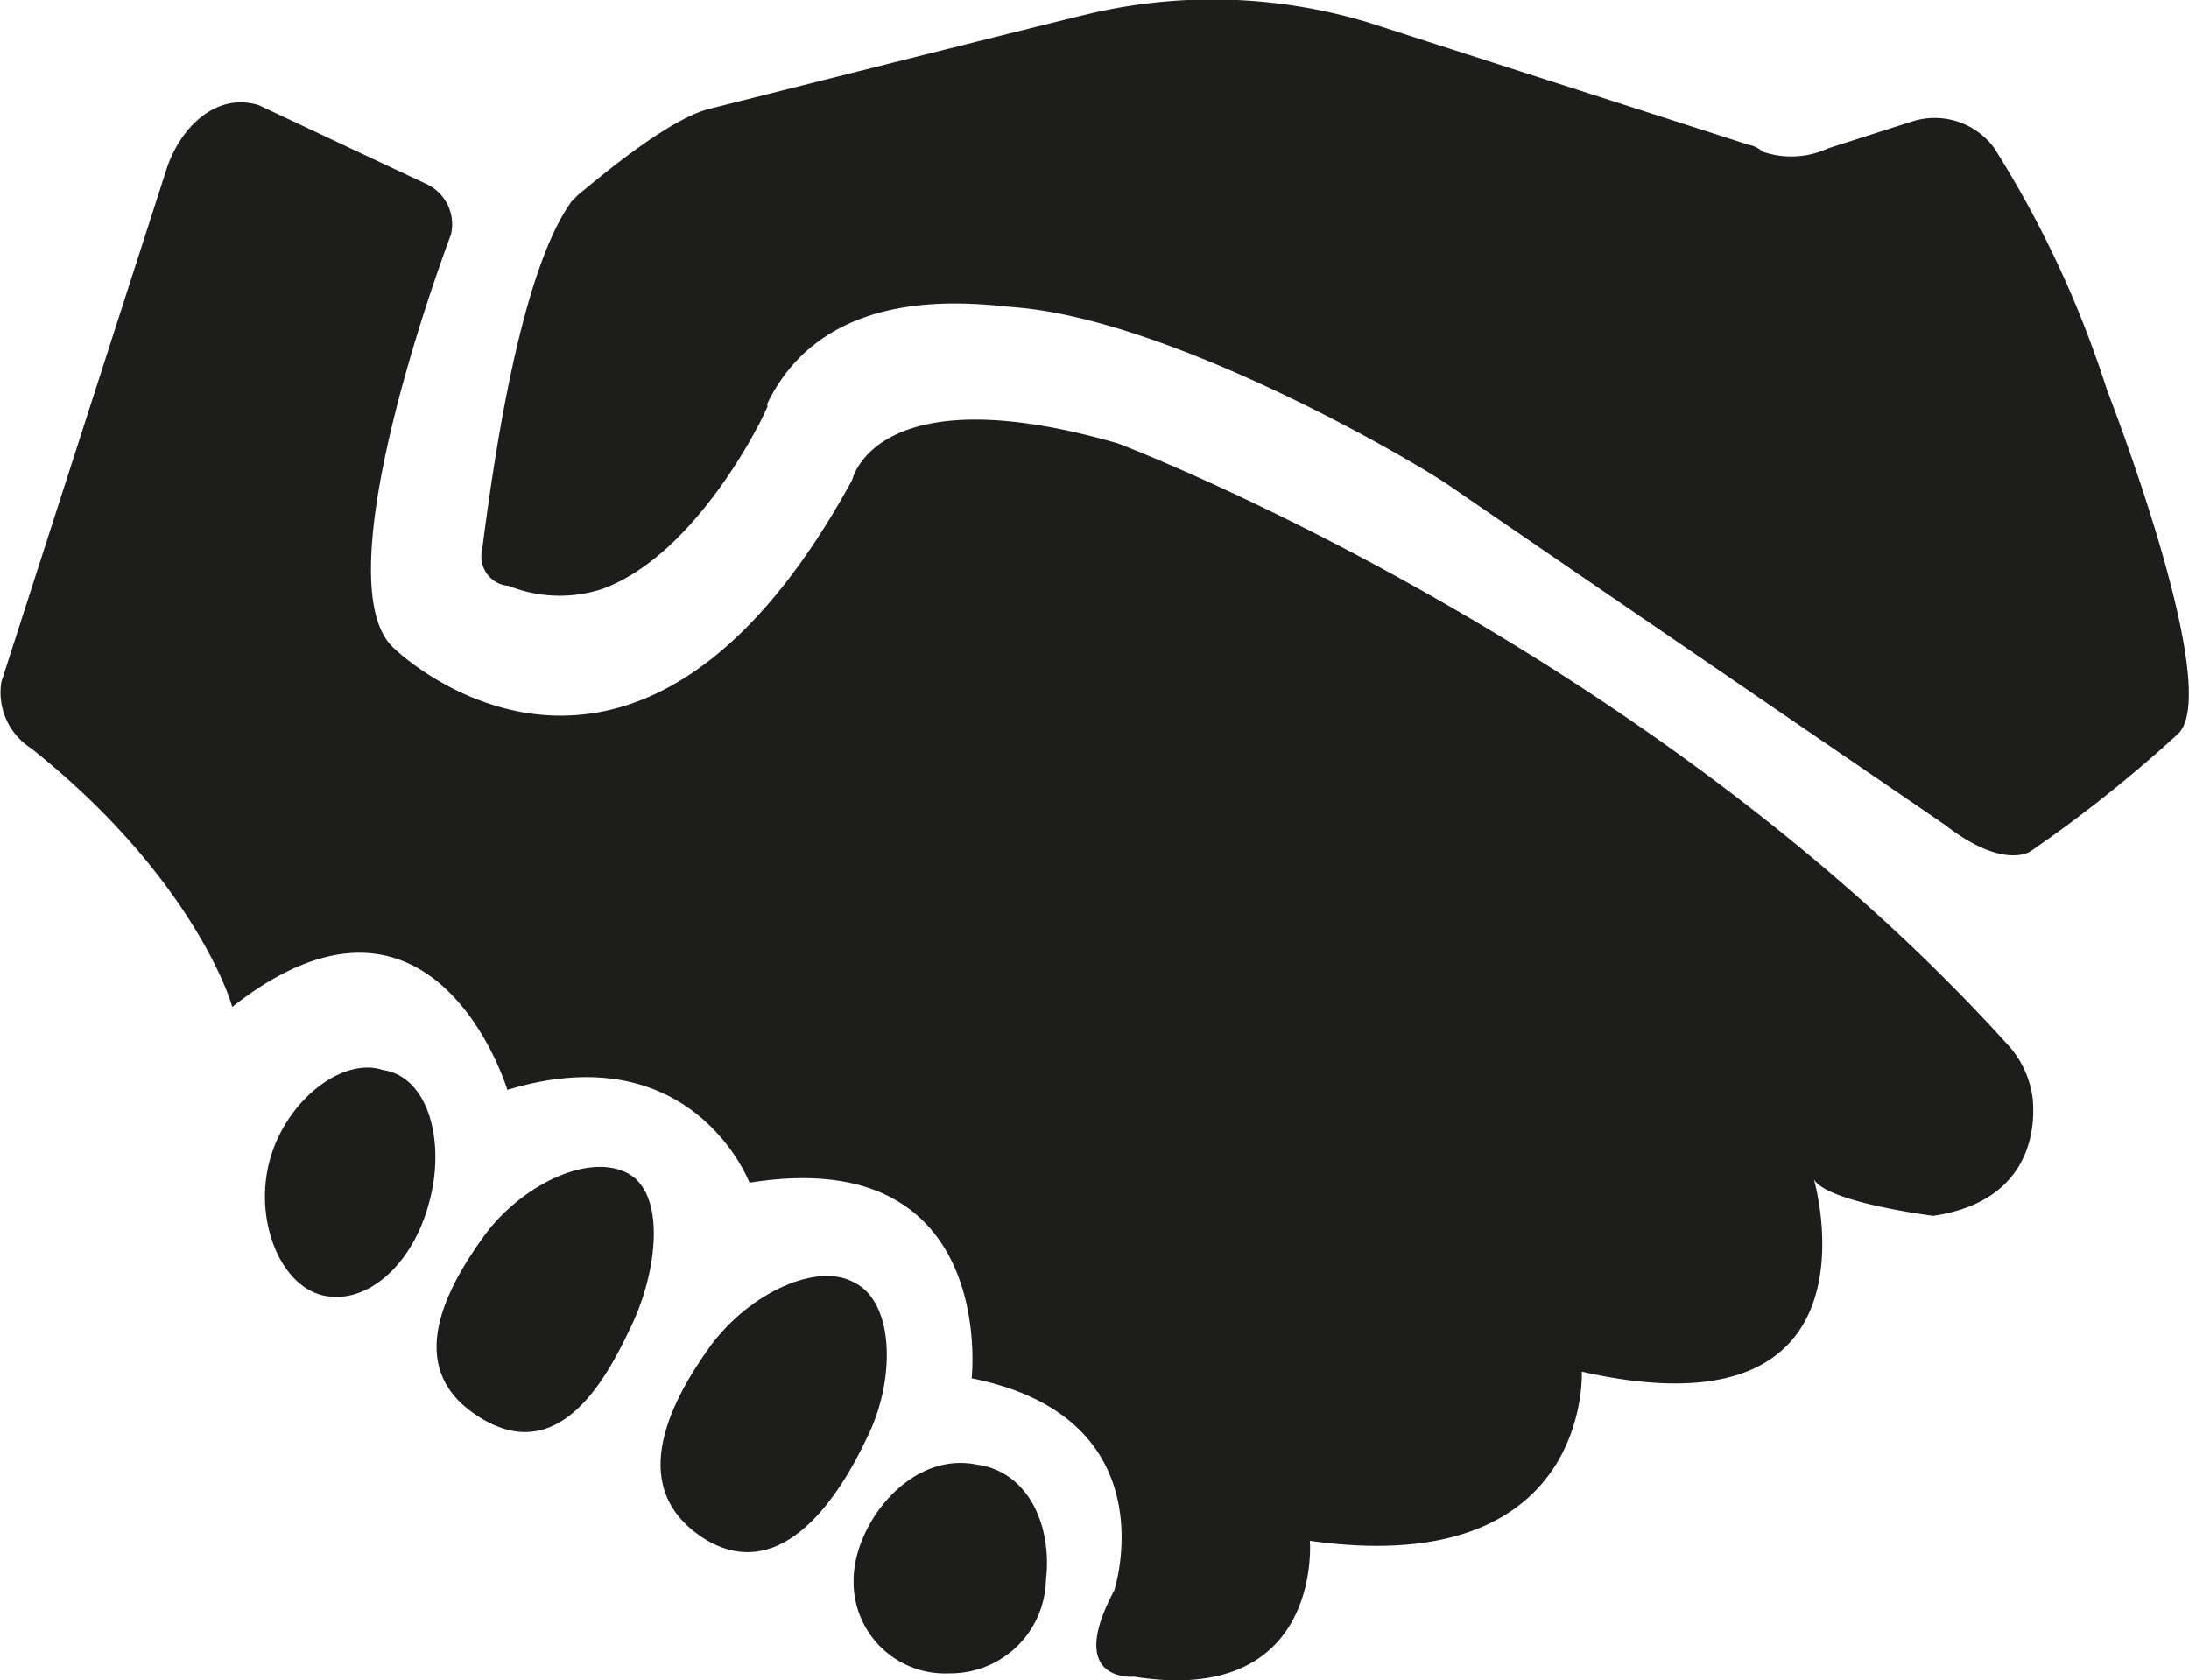 <svg id="Layer_1" data-name="Layer 1" xmlns="http://www.w3.org/2000/svg" viewBox="0 0 66.01 50.68"><title>trust</title><path d="M14.54,16.57c.3-2.3,1.1-8.3,2.7-10.5l.2-.2c.5-.4,2.7-2.3,4-2.6,0,0,10.7-2.7,11.6-2.9a16.26,16.26,0,0,1,8.2.3l11.5,3.7a.76.76,0,0,1,.4.2,2.65,2.65,0,0,0,2-.1l2.5-.8a2.23,2.23,0,0,1,2.5.8,31.72,31.72,0,0,1,3.4,7.3s3.6,9.2,2.1,10.4a41,41,0,0,1-4.4,3.5s-.8.6-2.6-.8c0,0-13.6-9.3-14.9-10.2-1-.7-8.3-5-13.1-5.4-1.2-.1-5.7-.8-7.5,2.9v.1c-.2.5-2.2,4.5-5,5.5a4.14,4.14,0,0,1-2.8-.1A.89.89,0,0,1,14.54,16.57Z" fill="#1d1d1b"/><path d="M12.94,36.27c-.5,1.9-1.9,3.1-3.2,2.8s-2.1-2.3-1.6-4.1,2.2-3.1,3.4-2.7C12.94,32.47,13.44,34.47,12.94,36.27Z" fill="#1d1d1b"/><path d="M26.14,43.37c-.8,1.7-2.5,4.4-4.8,3.1-2.5-1.5-1.2-4.1.1-5.9,1.2-1.6,3.2-2.5,4.3-1.9C27,39.27,27,41.67,26.14,43.37Z" fill="#1d1d1b"/><path d="M19,40.07c-.8,1.7-2.2,4.1-4.5,2.7s-1.2-3.7.1-5.5c1.1-1.5,3.1-2.5,4.3-1.9S19.84,38.37,19,40.07Z" fill="#1d1d1b"/><path d="M31.54,47.67a2.88,2.88,0,0,1-2.9,2.8,2.76,2.76,0,0,1-2.9-2.8c0-1.7,1.7-3.9,3.7-3.5C31,44.37,31.74,46,31.54,47.67Z" fill="#1d1d1b"/><path d="M.94,22.57a2,2,0,0,1-.9-2L5,5.17c.4-1.3,1.5-2.4,2.8-2l5.1,2.4a1.34,1.34,0,0,1,.7,1.5s-4,10.5-1.7,12.5c0,0,7.2,7,13.8-5.1,0,0,.7-3.2,8-1.1,0,0,15.9,6,26.9,18.2a2.93,2.93,0,0,1,.7,1.6c.1,1.2-.3,3.1-3,3.5,0,0-3.2-.4-3.6-1.1,0,0,2.3,7.9-7,5.8,0,0,.3,6.3-8.2,5.1,0,0,.4,5-5.3,4.1,0,0-2.1.2-.6-2.6,0,0,1.7-5.2-4.3-6.4,0,0,.8-7.1-6.7-5.9,0,0-1.7-4.5-7.3-2.8,0,0-2.2-7.3-8.3-2.5C7,30.27,5.84,26.47.94,22.57Z" fill="#1d1d1b"/></svg>
